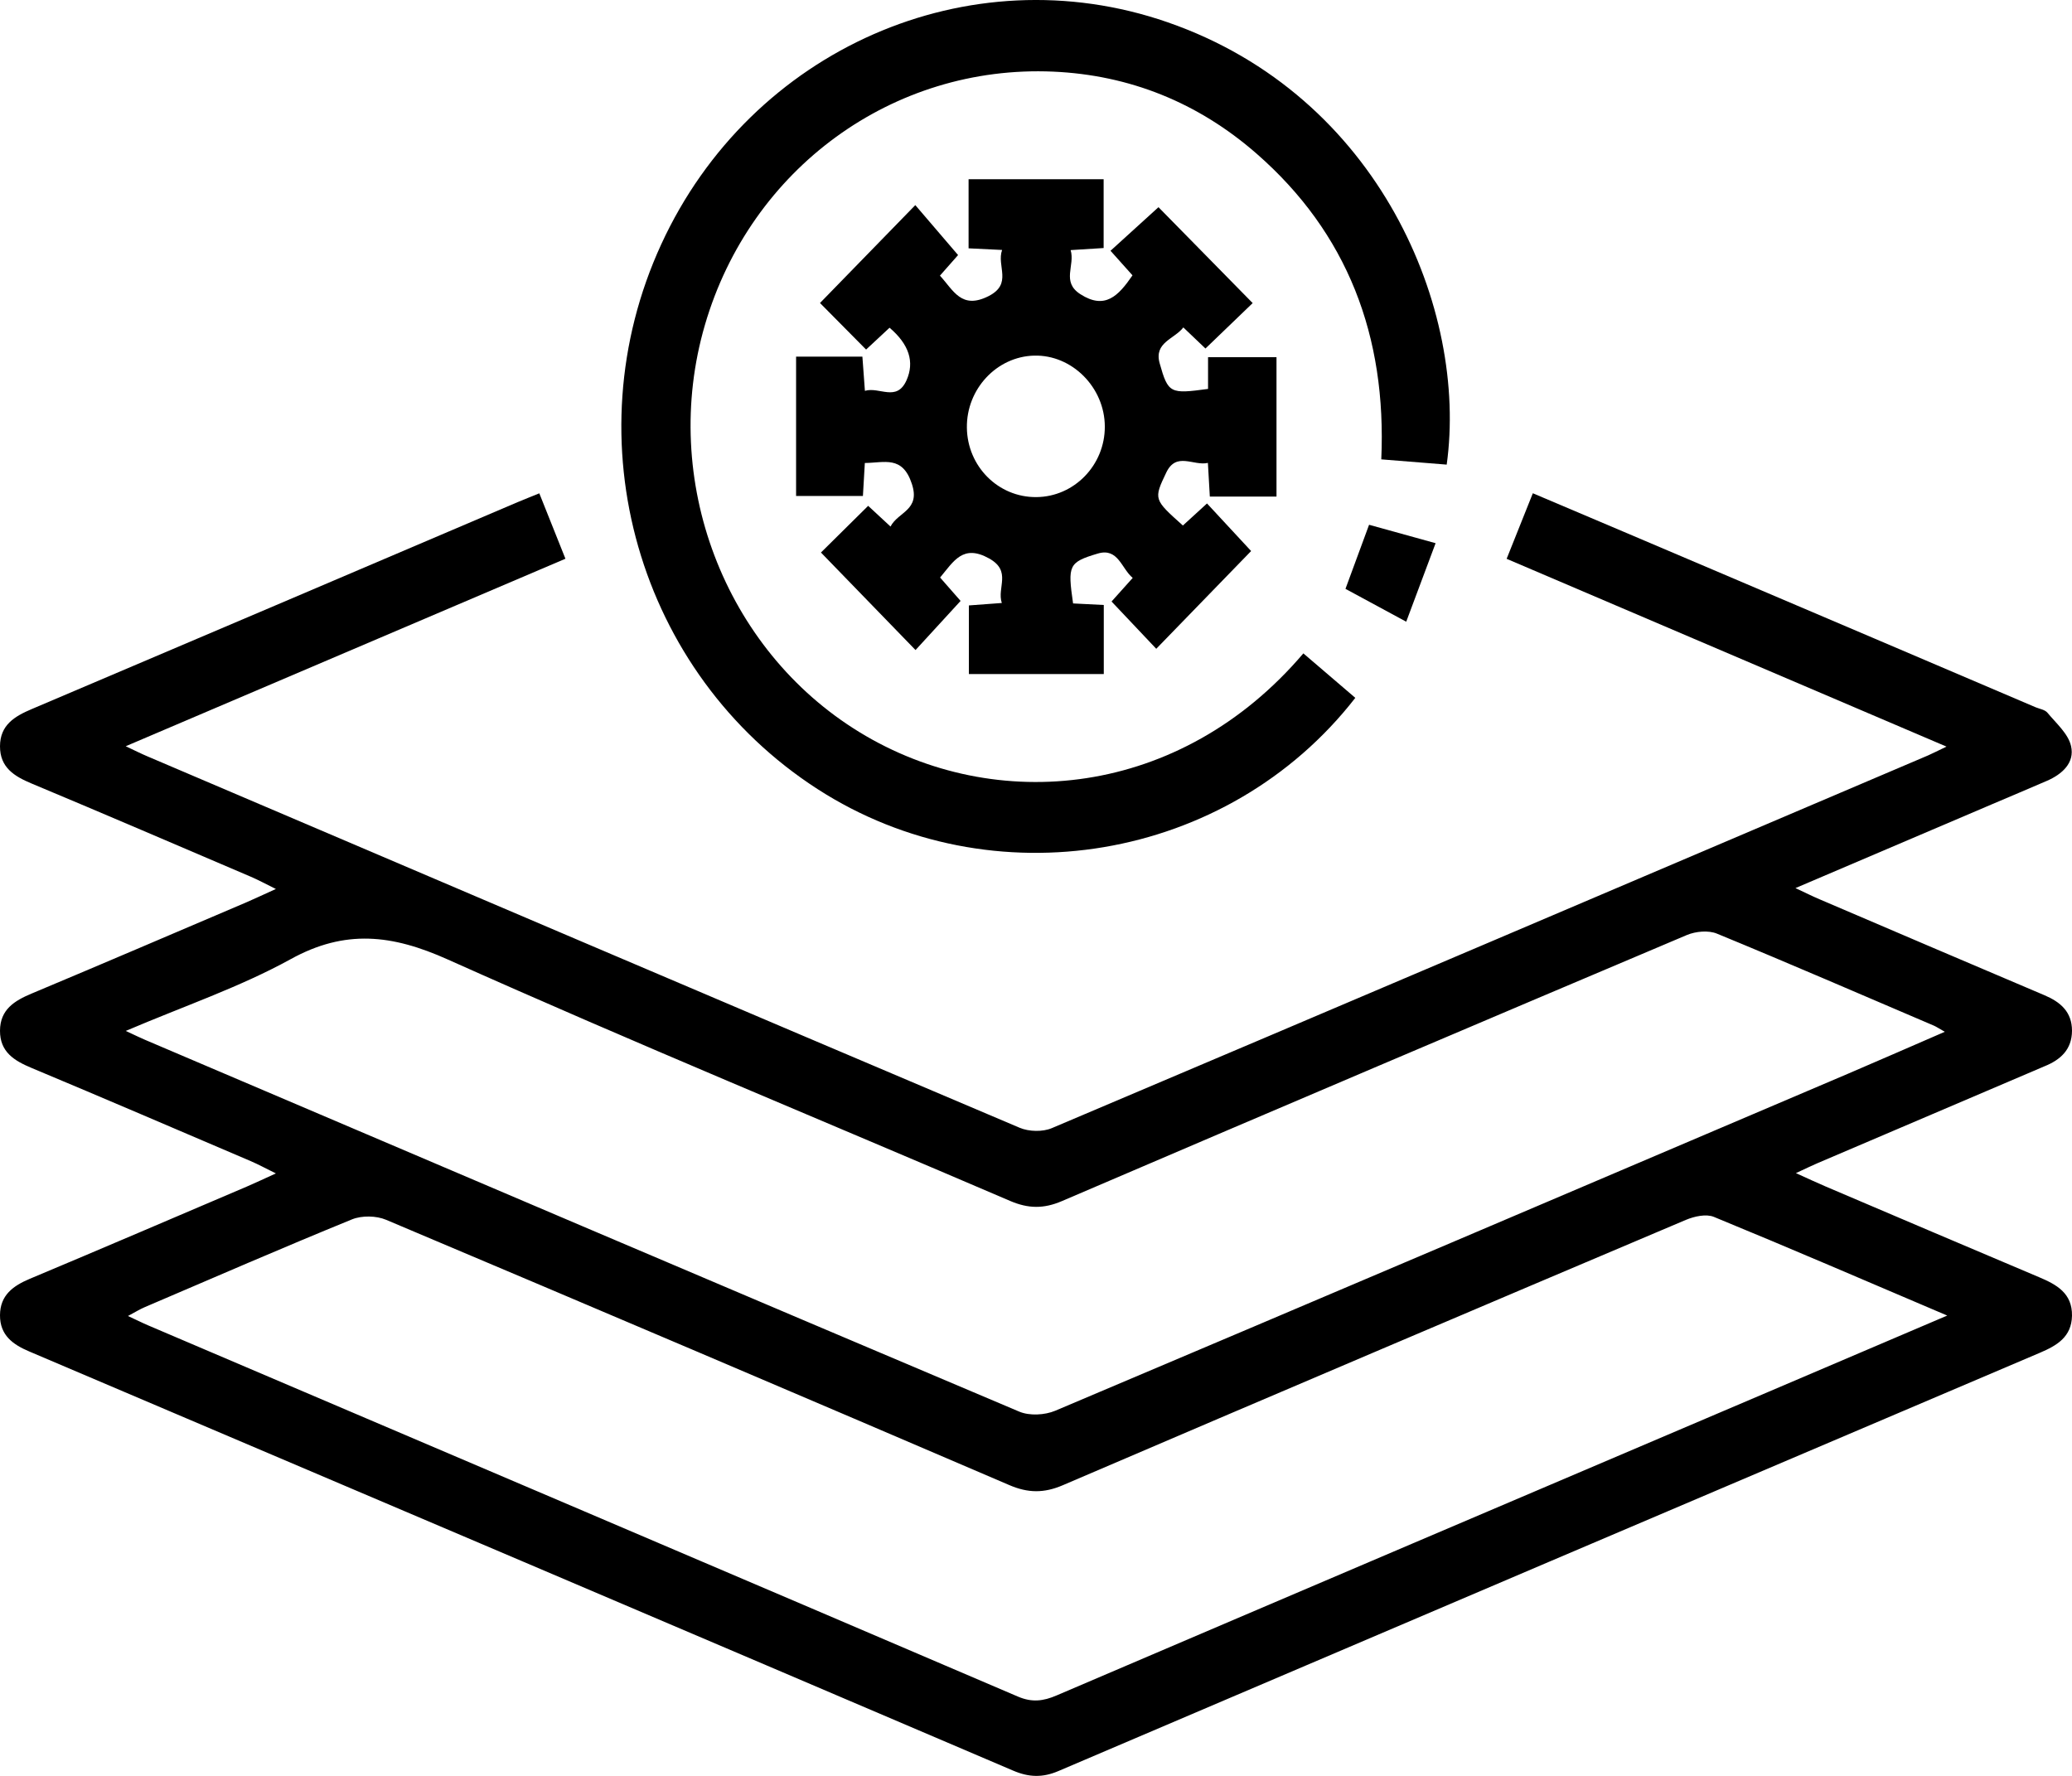 <svg width="28" height="24" viewBox="0 0 28 24" fill="none" xmlns="http://www.w3.org/2000/svg">
<g clip-path="url(#clip0_8086_19252)">
<path d="M26.304 10.09C24.283 9.227 22.332 8.394 20.36 7.552C20.481 7.251 20.593 6.969 20.714 6.666C21.541 7.017 22.347 7.358 23.151 7.701C24.604 8.319 26.057 8.939 27.51 9.559C27.564 9.581 27.634 9.591 27.668 9.632C27.786 9.775 27.949 9.915 27.987 10.082C28.04 10.31 27.864 10.465 27.66 10.553C27.409 10.662 27.157 10.767 26.907 10.874C26.047 11.241 25.186 11.608 24.263 12.002C24.405 12.068 24.495 12.114 24.588 12.153C25.601 12.586 26.613 13.02 27.628 13.45C27.843 13.541 28 13.674 28 13.93C27.999 14.186 27.842 14.325 27.626 14.411C27.572 14.433 27.518 14.457 27.465 14.48C26.496 14.893 25.528 15.306 24.56 15.72C24.481 15.754 24.405 15.791 24.269 15.854C24.435 15.929 24.554 15.985 24.674 16.036C25.634 16.445 26.593 16.854 27.554 17.26C27.789 17.359 28.005 17.475 28 17.782C27.994 18.07 27.794 18.185 27.566 18.282C23.144 20.164 18.722 22.048 14.302 23.935C14.089 24.026 13.903 24.02 13.689 23.928C9.26 22.036 4.829 20.15 0.397 18.265C0.174 18.171 -0.002 18.045 1.14401e-05 17.773C0.002 17.503 0.177 17.378 0.401 17.283C1.381 16.872 2.357 16.453 3.335 16.036C3.449 15.987 3.561 15.934 3.728 15.858C3.584 15.787 3.487 15.734 3.386 15.691C2.4 15.27 1.415 14.846 0.425 14.432C0.193 14.335 -0.001 14.217 1.14401e-05 13.93C0.001 13.642 0.197 13.524 0.428 13.427C1.399 13.02 2.366 12.605 3.335 12.192C3.449 12.143 3.561 12.089 3.728 12.014C3.584 11.943 3.487 11.89 3.386 11.847C2.4 11.426 1.415 11.002 0.425 10.588C0.194 10.491 -0.001 10.373 1.14401e-05 10.085C0.001 9.798 0.197 9.681 0.428 9.583C2.617 8.654 4.805 7.72 6.993 6.787C7.082 6.749 7.172 6.715 7.288 6.667C7.405 6.96 7.518 7.243 7.641 7.551C5.675 8.389 3.722 9.222 1.699 10.085C1.833 10.148 1.912 10.188 1.993 10.222C5.921 11.898 9.848 13.574 13.779 15.241C13.905 15.294 14.089 15.299 14.214 15.246C18.163 13.573 22.109 11.89 26.055 10.209C26.117 10.182 26.176 10.151 26.304 10.09V10.09ZM1.699 13.932C1.839 13.997 1.899 14.027 1.961 14.053C5.897 15.731 9.833 17.41 13.773 19.077C13.912 19.136 14.118 19.125 14.261 19.065C17.833 17.554 21.401 16.033 24.97 14.512C25.394 14.331 25.817 14.145 26.281 13.944C26.2 13.898 26.169 13.877 26.136 13.862C25.159 13.445 24.185 13.022 23.203 12.618C23.087 12.57 22.916 12.586 22.796 12.636C19.977 13.829 17.161 15.027 14.348 16.233C14.105 16.337 13.897 16.335 13.653 16.231C11.119 15.143 8.568 14.094 6.049 12.966C5.3 12.63 4.665 12.555 3.927 12.963C3.241 13.341 2.49 13.595 1.7 13.932L1.699 13.932ZM26.314 17.779C25.208 17.308 24.189 16.868 23.162 16.446C23.056 16.402 22.897 16.438 22.782 16.486C19.973 17.676 17.166 18.87 14.362 20.072C14.108 20.181 13.892 20.179 13.639 20.07C10.836 18.867 8.029 17.672 5.218 16.485C5.085 16.429 4.891 16.425 4.757 16.479C3.819 16.862 2.889 17.266 1.957 17.665C1.891 17.693 1.83 17.731 1.729 17.785C1.849 17.84 1.925 17.879 2.003 17.912C5.921 19.583 9.84 21.252 13.755 22.928C13.944 23.009 14.097 22.991 14.278 22.913C17.486 21.541 20.697 20.174 23.907 18.806C24.683 18.476 25.46 18.144 26.314 17.779Z" fill="black"/>
<path d="M18.315 9.431C16.59 11.65 13.4 12.181 11.048 10.664C8.622 9.099 7.718 5.949 8.936 3.301C10.147 0.666 13.09 -0.63 15.776 0.3C18.649 1.294 19.839 4.201 19.55 6.279C19.268 6.257 18.983 6.234 18.666 6.208C18.74 4.543 18.21 3.149 16.978 2.074C16.188 1.385 15.264 1.014 14.232 0.968C12.063 0.873 10.142 2.279 9.526 4.391C8.914 6.487 9.787 8.778 11.615 9.895C13.457 11.021 15.955 10.78 17.613 8.83C17.84 9.025 18.068 9.22 18.315 9.431Z" fill="black"/>
<path d="M15.304 3.721C15.204 3.608 15.113 3.507 15.007 3.389C15.232 3.184 15.455 2.982 15.655 2.8C16.055 3.208 16.487 3.647 16.928 4.096C16.735 4.281 16.517 4.491 16.29 4.71C16.209 4.632 16.111 4.539 15.991 4.425C15.87 4.583 15.592 4.627 15.671 4.909C15.786 5.32 15.814 5.325 16.325 5.256V4.827H17.25V6.711H16.349C16.341 6.572 16.333 6.427 16.323 6.256C16.128 6.3 15.897 6.102 15.761 6.385C15.587 6.748 15.592 6.75 15.985 7.102C16.088 7.008 16.195 6.911 16.311 6.804C16.516 7.025 16.721 7.247 16.907 7.447C16.49 7.877 16.061 8.32 15.625 8.768C15.444 8.577 15.236 8.357 15.021 8.129C15.105 8.034 15.197 7.933 15.307 7.81C15.154 7.684 15.111 7.399 14.835 7.481C14.439 7.599 14.427 7.64 14.501 8.155C14.63 8.162 14.763 8.168 14.916 8.176V9.109H13.093V8.182C13.229 8.172 13.369 8.162 13.538 8.149C13.469 7.942 13.675 7.72 13.368 7.548C13.013 7.349 12.888 7.585 12.704 7.805C12.804 7.919 12.899 8.028 12.981 8.121C12.771 8.35 12.566 8.574 12.372 8.785C11.936 8.335 11.512 7.898 11.094 7.467C11.293 7.27 11.508 7.058 11.732 6.836C11.803 6.902 11.909 7 12.034 7.116C12.138 6.915 12.441 6.897 12.322 6.538C12.195 6.152 11.952 6.255 11.687 6.257C11.678 6.406 11.67 6.543 11.661 6.703H10.758V4.82H11.654C11.665 4.965 11.675 5.109 11.688 5.282C11.884 5.223 12.117 5.436 12.25 5.14C12.361 4.891 12.285 4.654 12.021 4.429C11.917 4.525 11.811 4.624 11.704 4.724C11.488 4.507 11.277 4.292 11.081 4.095C11.515 3.649 11.939 3.213 12.369 2.772C12.539 2.971 12.736 3.2 12.947 3.447C12.903 3.497 12.809 3.604 12.702 3.725C12.885 3.925 12.992 4.186 13.357 4.003C13.689 3.836 13.464 3.596 13.542 3.378C13.376 3.37 13.243 3.363 13.089 3.356V2.422H14.914V3.352C14.776 3.36 14.636 3.369 14.468 3.38C14.531 3.589 14.339 3.809 14.6 3.976C14.932 4.189 15.113 4 15.304 3.721H15.304ZM13.066 5.78C13.072 6.304 13.491 6.723 14.005 6.718C14.517 6.714 14.932 6.285 14.93 5.764C14.928 5.235 14.486 4.792 13.974 4.806C13.469 4.819 13.059 5.258 13.066 5.78H13.066Z" fill="black"/>
<path d="M19.003 8.402C18.696 8.236 18.449 8.103 18.182 7.958C18.286 7.674 18.387 7.4 18.501 7.092C18.784 7.171 19.067 7.249 19.4 7.341C19.265 7.699 19.14 8.035 19.003 8.402Z" fill="black"/>
</g>
<defs>
<clipPath id="clip0_8086_19252">
<rect width="28" height="24" fill="white"/>
</clipPath>
</defs>
</svg>
